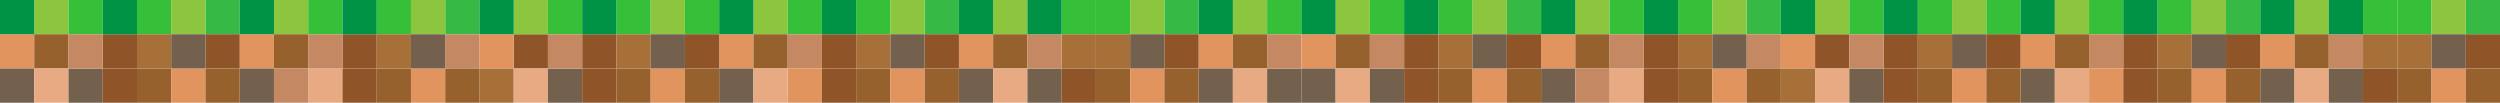 <?xml version="1.0" encoding="UTF-8"?> <svg xmlns="http://www.w3.org/2000/svg" id="_レイヤー_1" data-name="レイヤー_1" version="1.1" viewBox="0 0 7868.6 323.4"><defs><style> .st0 { fill: #8f5528; } .st1 { fill: #8cc63f; } .st2 { fill: #c48962; } .st3 { fill: #009245; } .st4 { fill: #36ba45; } .st5 { fill: #a67038; } .st6 { fill: #e2945f; } .st7 { fill: #36c03a; } .st8 { fill: #e8aa82; } .st9 { fill: #73604d; } .st10 { fill: #96612c; } </style></defs><rect class="st1" x="107.8" width="107.8" height="107.8"></rect><rect class="st6" y="107.8" width="107.8" height="107.8"></rect><rect class="st3" width="107.8" height="107.8"></rect><rect class="st9" y="215.6" width="107.8" height="107.8"></rect><rect class="st7" x="215.6" width="107.8" height="107.8"></rect><rect class="st10" x="107.8" y="107.8" width="107.8" height="107.8"></rect><rect class="st0" x="323.4" y="107.8" width="107.8" height="107.8"></rect><rect class="st8" x="107.8" y="215.6" width="107.8" height="107.8"></rect><rect class="st9" x="215.6" y="215.6" width="107.8" height="107.8"></rect><rect class="st7" x="431.2" width="107.8" height="107.8"></rect><rect class="st5" x="431.2" y="107.8" width="107.8" height="107.8"></rect><rect class="st0" x="323.4" y="215.6" width="107.8" height="107.8"></rect><rect class="st2" x="215.6" y="107.8" width="107.8" height="107.8"></rect><rect class="st3" x="323.4" width="107.8" height="107.8"></rect><rect class="st10" x="431.2" y="215.6" width="107.8" height="107.8"></rect><rect class="st4" x="646.7" width="107.8" height="107.8"></rect><rect class="st1" x="862.3" width="107.8" height="107.8"></rect><rect class="st6" x="754.5" y="107.8" width="107.8" height="107.8"></rect><rect class="st3" x="754.5" width="107.8" height="107.8"></rect><rect class="st10" x="862.3" y="107.8" width="107.8" height="107.8"></rect><rect class="st0" x="646.7" y="107.8" width="107.8" height="107.8"></rect><rect class="st1" x="538.9" width="107.8" height="107.8"></rect><rect class="st9" x="754.5" y="215.6" width="107.8" height="107.8"></rect><rect class="st7" x="970.1" width="107.8" height="107.8"></rect><rect class="st0" x="1077.9" y="107.8" width="107.8" height="107.8"></rect><rect class="st8" x="970.1" y="215.6" width="107.8" height="107.8"></rect><rect class="st6" x="538.9" y="215.6" width="107.8" height="107.8"></rect><rect class="st7" x="1185.7" width="107.8" height="107.8"></rect><rect class="st5" x="1185.7" y="107.8" width="107.8" height="107.8"></rect><rect class="st10" x="646.7" y="215.6" width="107.8" height="107.8"></rect><rect class="st0" x="1077.9" y="215.6" width="107.8" height="107.8"></rect><rect class="st9" x="538.9" y="107.8" width="107.8" height="107.8"></rect><rect class="st2" x="970.1" y="107.8" width="107.8" height="107.8"></rect><rect class="st2" x="862.3" y="215.6" width="107.8" height="107.8"></rect><rect class="st3" x="1077.9" width="107.8" height="107.8"></rect><rect class="st10" x="1185.7" y="215.6" width="107.8" height="107.8"></rect><rect class="st4" x="1401.3" width="107.8" height="107.8"></rect><rect class="st0" x="1616.8" y="107.8" width="107.8" height="107.8"></rect><rect class="st1" x="1616.8" width="107.8" height="107.8"></rect><rect class="st6" x="1509.1" y="107.8" width="107.8" height="107.8"></rect><rect class="st3" x="1509.1" width="107.8" height="107.8"></rect><rect class="st5" x="1509.1" y="215.6" width="107.8" height="107.8"></rect><rect class="st1" x="1293.5" width="107.8" height="107.8"></rect><rect class="st7" x="1724.6" width="107.8" height="107.8"></rect><rect class="st2" x="1401.3" y="107.8" width="107.8" height="107.8"></rect><rect class="st0" x="1832.4" y="107.8" width="107.8" height="107.8"></rect><rect class="st8" x="1616.8" y="215.6" width="107.8" height="107.8"></rect><rect class="st9" x="1724.6" y="215.6" width="107.8" height="107.8"></rect><rect class="st6" x="1293.5" y="215.6" width="107.8" height="107.8"></rect><rect class="st7" x="1940.2" width="107.8" height="107.8"></rect><rect class="st5" x="1940.2" y="107.8" width="107.8" height="107.8"></rect><rect class="st10" x="1401.3" y="215.6" width="107.8" height="107.8"></rect><rect class="st0" x="1832.4" y="215.6" width="107.8" height="107.8"></rect><rect class="st9" x="1293.5" y="107.8" width="107.8" height="107.8"></rect><rect class="st2" x="1724.6" y="107.8" width="107.8" height="107.8"></rect><rect class="st3" x="1832.4" width="107.8" height="107.8"></rect><rect class="st10" x="1940.2" y="215.6" width="107.8" height="107.8"></rect><rect class="st1" x="2371.4" width="107.8" height="107.8"></rect><rect class="st6" x="2263.6" y="107.8" width="107.8" height="107.8"></rect><rect class="st7" x="2155.8" width="107.8" height="107.8"></rect><rect class="st3" x="2263.6" width="107.8" height="107.8"></rect><rect class="st0" x="2155.8" y="107.8" width="107.8" height="107.8"></rect><rect class="st1" x="2048" width="107.8" height="107.8"></rect><rect class="st9" x="2263.6" y="215.6" width="107.8" height="107.8"></rect><rect class="st7" x="2479.2" width="107.8" height="107.8"></rect><rect class="st6" x="2479.2" y="215.6" width="107.8" height="107.8"></rect><rect class="st10" x="2371.4" y="107.8" width="107.8" height="107.8"></rect><rect class="st0" x="2586.9" y="107.8" width="107.8" height="107.8"></rect><rect class="st8" x="2371.4" y="215.6" width="107.8" height="107.8"></rect><rect class="st6" x="2048" y="215.6" width="107.8" height="107.8"></rect><rect class="st7" x="2694.7" width="107.8" height="107.8"></rect><rect class="st5" x="2694.7" y="107.8" width="107.8" height="107.8"></rect><rect class="st10" x="2155.8" y="215.6" width="107.8" height="107.8"></rect><rect class="st0" x="2586.9" y="215.6" width="107.8" height="107.8"></rect><rect class="st9" x="2048" y="107.8" width="107.8" height="107.8"></rect><rect class="st2" x="2479.2" y="107.8" width="107.8" height="107.8"></rect><rect class="st3" x="2586.9" width="107.8" height="107.8"></rect><rect class="st10" x="2694.7" y="215.6" width="107.8" height="107.8"></rect><rect class="st4" x="2910.3" width="107.8" height="107.8"></rect><rect class="st1" x="3125.9" width="107.8" height="107.8"></rect><rect class="st6" x="3018.1" y="107.8" width="107.8" height="107.8"></rect><rect class="st3" x="3018.1" width="107.8" height="107.8"></rect><rect class="st10" x="3125.9" y="107.8" width="107.8" height="107.8"></rect><rect class="st0" x="2910.3" y="107.8" width="107.8" height="107.8"></rect><rect class="st1" x="2802.5" width="107.8" height="107.8"></rect><rect class="st9" x="3018.1" y="215.6" width="107.8" height="107.8"></rect><rect class="st7" x="3341.5" width="107.8" height="107.8"></rect><rect class="st5" x="3341.5" y="107.8" width="107.8" height="107.8"></rect><rect class="st8" x="3125.9" y="215.6" width="107.8" height="107.8"></rect><rect class="st9" x="3233.7" y="215.6" width="107.8" height="107.8"></rect><rect class="st6" x="2802.5" y="215.6" width="107.8" height="107.8"></rect><rect class="st7" x="3449.3" width="107.8" height="107.8"></rect><rect class="st5" x="3449.3" y="107.8" width="107.8" height="107.8"></rect><rect class="st10" x="2910.3" y="215.6" width="107.8" height="107.8"></rect><rect class="st0" x="3341.5" y="215.6" width="107.8" height="107.8"></rect><rect class="st9" x="2802.5" y="107.8" width="107.8" height="107.8"></rect><rect class="st2" x="3233.7" y="107.8" width="107.8" height="107.8"></rect><rect class="st3" x="3233.7" width="107.8" height="107.8"></rect><rect class="st10" x="3449.3" y="215.6" width="107.8" height="107.8"></rect><rect class="st4" x="3664.8" width="107.8" height="107.8"></rect><rect class="st1" x="3880.4" width="107.8" height="107.8"></rect><rect class="st6" x="3772.6" y="107.8" width="107.8" height="107.8"></rect><rect class="st3" x="3772.6" width="107.8" height="107.8"></rect><rect class="st0" x="3664.8" y="107.8" width="107.8" height="107.8"></rect><rect class="st1" x="3557.1" width="107.8" height="107.8"></rect><rect class="st9" x="3772.6" y="215.6" width="107.8" height="107.8"></rect><rect class="st7" x="3988.2" width="107.8" height="107.8"></rect><rect class="st10" x="3880.4" y="107.8" width="107.8" height="107.8"></rect><rect class="st8" x="3880.4" y="215.6" width="107.8" height="107.8"></rect><rect class="st9" x="3988.2" y="215.6" width="107.8" height="107.8"></rect><rect class="st6" x="3557.1" y="215.6" width="107.8" height="107.8"></rect><rect class="st10" x="3664.8" y="215.6" width="107.8" height="107.8"></rect><rect class="st9" x="3557.1" y="107.8" width="107.8" height="107.8"></rect><rect class="st2" x="3988.2" y="107.8" width="107.8" height="107.8"></rect><rect class="st1" x="4203.8" width="107.8" height="107.8"></rect><rect class="st6" x="4096" y="107.8" width="107.8" height="107.8"></rect><rect class="st3" x="4096" width="107.8" height="107.8"></rect><rect class="st9" x="4096" y="215.6" width="107.8" height="107.8"></rect><rect class="st7" x="4311.6" width="107.8" height="107.8"></rect><rect class="st10" x="4203.8" y="107.8" width="107.8" height="107.8"></rect><rect class="st0" x="4419.4" y="107.8" width="107.8" height="107.8"></rect><rect class="st8" x="4203.8" y="215.6" width="107.8" height="107.8"></rect><rect class="st9" x="4311.6" y="215.6" width="107.8" height="107.8"></rect><rect class="st7" x="4527.2" width="107.8" height="107.8"></rect><rect class="st5" x="4527.2" y="107.8" width="107.8" height="107.8"></rect><rect class="st0" x="4419.4" y="215.6" width="107.8" height="107.8"></rect><rect class="st2" x="4311.6" y="107.8" width="107.8" height="107.8"></rect><rect class="st3" x="4419.4" width="107.8" height="107.8"></rect><rect class="st10" x="4527.2" y="215.6" width="107.8" height="107.8"></rect><rect class="st4" x="4742.7" width="107.8" height="107.8"></rect><rect class="st1" x="4958.3" width="107.8" height="107.8"></rect><rect class="st6" x="4850.5" y="107.8" width="107.8" height="107.8"></rect><rect class="st3" x="4850.5" width="107.8" height="107.8"></rect><rect class="st10" x="4958.3" y="107.8" width="107.8" height="107.8"></rect><rect class="st0" x="4742.7" y="107.8" width="107.8" height="107.8"></rect><rect class="st1" x="4634.9" width="107.8" height="107.8"></rect><rect class="st9" x="4850.5" y="215.6" width="107.8" height="107.8"></rect><rect class="st7" x="5066.1" width="107.8" height="107.8"></rect><rect class="st0" x="5173.9" y="107.8" width="107.8" height="107.8"></rect><rect class="st8" x="5066.1" y="215.6" width="107.8" height="107.8"></rect><rect class="st6" x="4634.9" y="215.6" width="107.8" height="107.8"></rect><rect class="st7" x="5281.7" width="107.8" height="107.8"></rect><rect class="st5" x="5281.7" y="107.8" width="107.8" height="107.8"></rect><rect class="st10" x="4742.7" y="215.6" width="107.8" height="107.8"></rect><rect class="st0" x="5173.9" y="215.6" width="107.8" height="107.8"></rect><rect class="st9" x="4634.9" y="107.8" width="107.8" height="107.8"></rect><rect class="st2" x="5066.1" y="107.8" width="107.8" height="107.8"></rect><rect class="st2" x="4958.3" y="215.6" width="107.8" height="107.8"></rect><rect class="st3" x="5173.9" width="107.8" height="107.8"></rect><rect class="st10" x="5281.7" y="215.6" width="107.8" height="107.8"></rect><rect class="st4" x="5497.3" width="107.8" height="107.8"></rect><rect class="st0" x="5712.8" y="107.8" width="107.8" height="107.8"></rect><rect class="st1" x="5712.8" width="107.8" height="107.8"></rect><rect class="st6" x="5605.1" y="107.8" width="107.8" height="107.8"></rect><rect class="st3" x="5605.1" width="107.8" height="107.8"></rect><rect class="st5" x="5605.1" y="215.6" width="107.8" height="107.8"></rect><rect class="st1" x="5389.5" width="107.8" height="107.8"></rect><rect class="st7" x="5820.6" width="107.8" height="107.8"></rect><rect class="st2" x="5497.3" y="107.8" width="107.8" height="107.8"></rect><rect class="st0" x="5928.4" y="107.8" width="107.8" height="107.8"></rect><rect class="st8" x="5712.8" y="215.6" width="107.8" height="107.8"></rect><rect class="st9" x="5820.6" y="215.6" width="107.8" height="107.8"></rect><rect class="st6" x="5389.5" y="215.6" width="107.8" height="107.8"></rect><rect class="st7" x="6036.2" width="107.8" height="107.8"></rect><rect class="st5" x="6036.2" y="107.8" width="107.8" height="107.8"></rect><rect class="st10" x="5497.3" y="215.6" width="107.8" height="107.8"></rect><rect class="st0" x="5928.4" y="215.6" width="107.8" height="107.8"></rect><rect class="st9" x="5389.5" y="107.8" width="107.8" height="107.8"></rect><rect class="st2" x="5820.6" y="107.8" width="107.8" height="107.8"></rect><rect class="st3" x="5928.4" width="107.8" height="107.8"></rect><rect class="st10" x="6036.2" y="215.6" width="107.8" height="107.8"></rect><rect class="st1" x="6467.4" width="107.8" height="107.8"></rect><rect class="st6" x="6359.6" y="107.8" width="107.8" height="107.8"></rect><rect class="st7" x="6251.8" width="107.8" height="107.8"></rect><rect class="st3" x="6359.6" width="107.8" height="107.8"></rect><rect class="st0" x="6251.8" y="107.8" width="107.8" height="107.8"></rect><rect class="st1" x="6144" width="107.8" height="107.8"></rect><rect class="st9" x="6359.6" y="215.6" width="107.8" height="107.8"></rect><rect class="st7" x="6575.2" width="107.8" height="107.8"></rect><rect class="st6" x="6575.2" y="215.6" width="107.8" height="107.8"></rect><rect class="st10" x="6467.4" y="107.8" width="107.8" height="107.8"></rect><rect class="st0" x="6682.9" y="107.8" width="107.8" height="107.8"></rect><rect class="st8" x="6467.4" y="215.6" width="107.8" height="107.8"></rect><rect class="st6" x="6144" y="215.6" width="107.8" height="107.8"></rect><rect class="st7" x="6790.7" width="107.8" height="107.8"></rect><rect class="st5" x="6790.7" y="107.8" width="107.8" height="107.8"></rect><rect class="st10" x="6251.8" y="215.6" width="107.8" height="107.8"></rect><rect class="st0" x="6682.9" y="215.6" width="107.8" height="107.8"></rect><rect class="st9" x="6144" y="107.8" width="107.8" height="107.8"></rect><rect class="st2" x="6575.2" y="107.8" width="107.8" height="107.8"></rect><rect class="st3" x="6682.9" width="107.8" height="107.8"></rect><rect class="st10" x="6790.7" y="215.6" width="107.8" height="107.8"></rect><rect class="st4" x="7006.3" width="107.8" height="107.8"></rect><rect class="st1" x="7221.9" width="107.8" height="107.8"></rect><rect class="st6" x="7114.1" y="107.8" width="107.8" height="107.8"></rect><rect class="st3" x="7114.1" width="107.8" height="107.8"></rect><rect class="st10" x="7221.9" y="107.8" width="107.8" height="107.8"></rect><rect class="st0" x="7006.3" y="107.8" width="107.8" height="107.8"></rect><rect class="st1" x="6898.5" width="107.8" height="107.8"></rect><rect class="st9" x="7114.1" y="215.6" width="107.8" height="107.8"></rect><rect class="st7" x="7437.5" width="107.8" height="107.8"></rect><rect class="st5" x="7437.5" y="107.8" width="107.8" height="107.8"></rect><rect class="st8" x="7221.9" y="215.6" width="107.8" height="107.8"></rect><rect class="st9" x="7329.7" y="215.6" width="107.8" height="107.8"></rect><rect class="st6" x="6898.5" y="215.6" width="107.8" height="107.8"></rect><rect class="st7" x="7545.3" width="107.8" height="107.8"></rect><rect class="st5" x="7545.3" y="107.8" width="107.8" height="107.8"></rect><rect class="st10" x="7006.3" y="215.6" width="107.8" height="107.8"></rect><rect class="st0" x="7437.5" y="215.6" width="107.8" height="107.8"></rect><rect class="st9" x="6898.5" y="107.8" width="107.8" height="107.8"></rect><rect class="st2" x="7329.7" y="107.8" width="107.8" height="107.8"></rect><rect class="st3" x="7329.7" width="107.8" height="107.8"></rect><rect class="st10" x="7545.3" y="215.6" width="107.8" height="107.8"></rect><rect class="st4" x="7760.8" width="107.8" height="107.8"></rect><rect class="st0" x="7760.8" y="107.8" width="107.8" height="107.8"></rect><rect class="st1" x="7653.1" width="107.8" height="107.8"></rect><rect class="st6" x="7653.1" y="215.6" width="107.8" height="107.8"></rect><rect class="st10" x="7760.8" y="215.6" width="107.8" height="107.8"></rect><rect class="st9" x="7653.1" y="107.8" width="107.8" height="107.8"></rect></svg> 